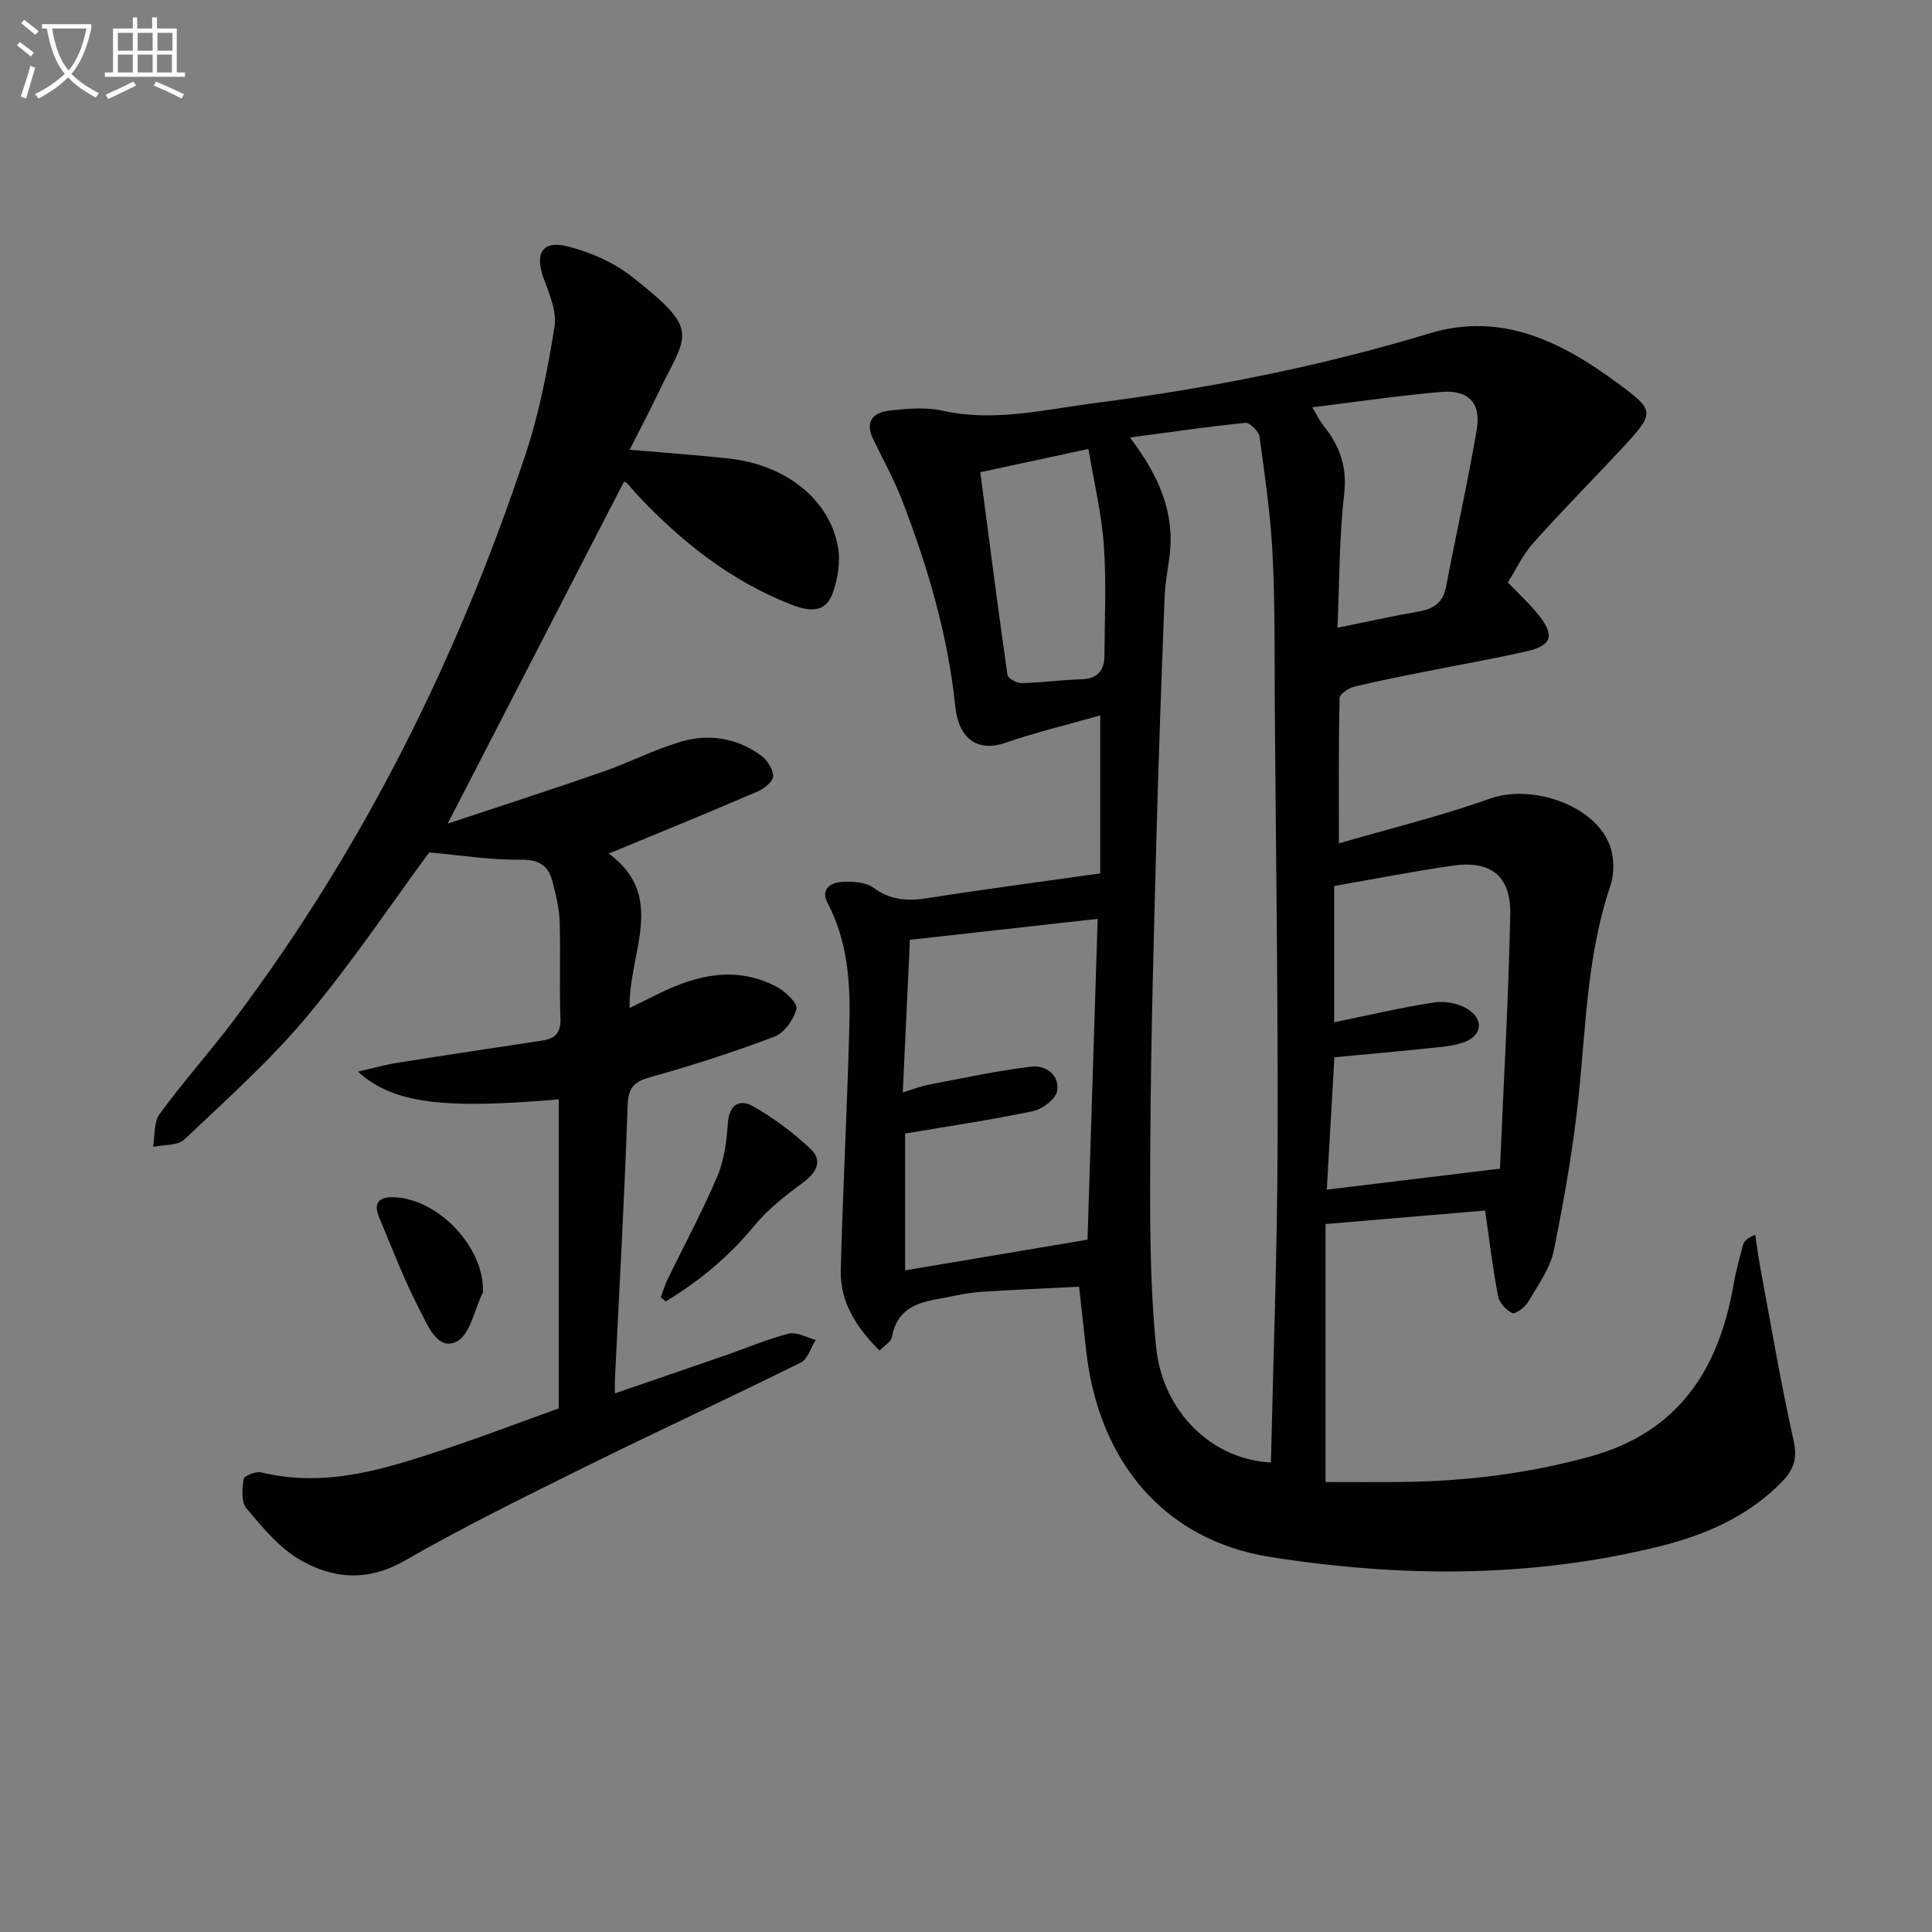 <svg enable-background="new 0 0 400 400" viewBox="0 0 400 400" xmlns="http://www.w3.org/2000/svg"><rect x="0" y="0" width="400" height="400" fill="#808080" stroke="none"/><path d="m6.4 11.7c-1-.8-1.9-1.6-2.9-2.3l.6-.7c.9.7 1.9 1.4 2.9 2.2zm-2.1 8.3c.7-2.1 1.4-4.2 2-6.4.2.1.6.3 1 .4-.7 2.3-1.3 4.4-1.9 6.4zm3-12.8c-1.1-.9-2.1-1.7-2.9-2.4l.6-.7c1 .8 2 1.5 3 2.4zm1.4-1.3v-.9h10.2v.9c-.9 4.2-2.3 7.3-4.1 9.4 1.3 1.4 3.2 2.7 5.7 4-.2.2-.4.5-.7.9-2.5-1.4-4.4-2.7-5.7-4.2-1.4 1.5-3.5 3-6.1 4.4 0 0 0 0-.1-.1-.3-.4-.5-.7-.7-.8 2.7-1.3 4.7-2.8 6.2-4.2-1.8-2.2-3-5.3-3.7-9.4zm9.2 0h-7.1c.6 3.8 1.7 6.7 3.4 8.7 1.7-2 2.9-4.8 3.7-8.7z" fill="#fbfcfa"/><path d="m31.6 3.6h.9v2.3h4.1v9.1h1.7v.9h-16.6v-.9h1.7v-9.1h4.1v-2.3h.9v2.3h3.1v-2.3zm-4 13.3.6.8c-1.9.9-3.8 1.9-5.8 2.8-.2-.3-.3-.6-.5-.9 2-.9 3.9-1.8 5.7-2.7zm-3.2-10.1v3.7h3.1v-3.7zm0 4.5v3.7h3.1v-3.7zm4.1-4.5v3.7h3.1v-3.7zm0 4.5v3.7h3.1v-3.7zm9.1 9.1c-2.1-1.1-4.1-2-5.8-2.7l.5-.8c2.2.9 4.1 1.8 5.8 2.6zm-1.9-13.6h-3.1v3.7h3.1zm-3.2 4.5v3.7h3.1v-3.7z" fill="#fbfcfa"/><g fill="#010101"><path d="m227.79 180.83c0-11.04 0-21.49 0-32.71-6.81 1.94-13.33 3.49-19.64 5.67-5.57 1.93-9.65-.62-10.37-7.54-1.54-14.83-5.72-28.97-11.06-42.79-1.67-4.32-3.94-8.4-5.96-12.58-1.78-3.68.12-5.53 3.44-5.88 3.61-.39 7.45-.75 10.93.03 10.77 2.39 21.22-.25 31.69-1.6 23.4-3.01 46.51-7.55 69.15-14.41 14.9-4.52 27.33 1.74 38.91 10.28 7.83 5.78 7.8 6.1 1 13.45-6.1 6.59-12.45 12.96-18.43 19.66-2.16 2.41-3.57 5.49-5.26 8.17 2.38 2.51 4.61 4.51 6.43 6.84 3.33 4.24 2.64 6.26-2.69 7.46-6.96 1.57-14 2.79-21 4.2-4.87.98-9.76 1.91-14.58 3.1-1.17.29-2.99 1.51-3.01 2.34-.21 9.59-.14 19.19-.14 30.09 10.24-2.98 20.97-5.59 31.31-9.27 8.36-2.98 21.21 1.07 24.64 9.32 1.04 2.51 1.17 6.04.3 8.61-4.72 13.88-5.08 28.33-6.51 42.69-1.1 11.04-3.03 22.02-5.23 32.91-.76 3.75-3.28 7.2-5.29 10.62-.66 1.13-2.63 2.64-3.32 2.35-1.28-.54-2.69-2.15-2.95-3.52-1.09-5.68-1.77-11.44-2.67-17.69-10.85.92-21.83 1.85-33.04 2.8v53.41c5.2 0 10.29.04 15.38-.01 13.35-.13 26.46-1.7 39.4-5.27 18.27-5.04 26.62-17.97 29.68-35.54.48-2.77 1.24-5.5 1.96-8.23.19-.73.73-1.37 2.54-2.17.36 2.37.66 4.75 1.1 7.1 2.22 11.88 4.21 23.8 6.86 35.58.83 3.7-.07 6.05-2.39 8.45-7.1 7.31-16.06 11.12-25.71 13.49-26.57 6.52-53.54 6.33-80.23 2.12-22.15-3.49-35.6-19.91-38.15-42.7-.46-4.12-.92-8.25-1.47-13.26-6.45.32-13.01.61-19.56 1.01-2.15.13-4.3.45-6.41.9-5.37 1.14-11.46 1.2-12.79 8.55-.17.92-1.45 1.63-2.54 2.78-4.8-4.81-8.21-10.03-8.04-16.69.44-16.95 1.35-33.88 1.79-50.83.22-8.65-.35-17.25-4.54-25.21-1.48-2.8.67-4.2 3.01-4.32 2.19-.11 4.91.01 6.53 1.21 3.54 2.61 7.06 2.79 11.15 2.15 11.81-1.85 23.66-3.41 35.78-5.12zm6.15-90.25c6.07 7.98 9.33 15.64 8.2 24.59-.35 2.8-.91 5.6-1.02 8.41-.63 16.45-1.25 32.91-1.68 49.37-.55 20.8-1.15 41.6-1.27 62.4-.09 14.46-.23 29.01 1.17 43.37 1.34 13.79 11.78 23.49 23.79 24.07.49-21.78 1.31-43.54 1.38-65.31.11-29.97-.34-59.95-.57-89.92-.08-10.83.07-21.67-.45-32.48-.4-8.25-1.6-16.47-2.72-24.67-.15-1.11-2.01-2.95-2.93-2.86-7.55.75-15.07 1.86-23.9 3.03zm-47.03 135.6c2.21-.68 3.73-1.3 5.31-1.6 7.09-1.35 14.16-2.89 21.31-3.75 2.98-.36 5.92 1.78 5.33 5.08-.3 1.67-3.06 3.73-5.01 4.14-8.71 1.83-17.54 3.13-26.45 4.64v28.32c12.62-2.12 24.96-4.2 37.76-6.35.68-21.39 1.37-43.38 2.1-66.42-13.85 1.55-26.41 2.95-38.87 4.34-.53 11.24-.99 21.14-1.48 31.6zm89.36-7.28c-.57 9.98-1.07 18.66-1.57 27.4 11.87-1.44 23.27-2.81 35.85-4.34.72-16.91 1.76-34.78 2.13-52.67.16-7.97-4.07-11.2-11.9-10.07-8.16 1.18-16.26 2.77-24.56 4.22v28.21c7.09-1.45 13.83-3.05 20.65-4.1 2.22-.34 5.04.15 6.93 1.32 3.54 2.19 3.05 5.63-.84 6.97-2.3.79-4.84.95-7.3 1.2-6.37.67-12.76 1.23-19.39 1.86zm.64-88.93c6.17-1.25 11.48-2.44 16.83-3.37 3.1-.54 5.04-1.83 5.66-5.15 2.06-10.86 4.51-21.66 6.35-32.56.93-5.5-1.77-8.24-7.45-7.74-8.69.76-17.34 2.04-26.61 3.18.99 1.63 1.53 2.79 2.31 3.76 3.32 4.16 4.96 8.48 4.3 14.17-1.04 8.99-.97 18.12-1.39 27.71zm-51.56-37.02c-8.09 1.74-15.01 3.23-22.39 4.82 1.86 14.17 3.64 28.08 5.62 41.96.1.72 1.91 1.72 2.91 1.7 4.13-.09 8.26-.67 12.39-.79 3.35-.1 4.76-1.83 4.78-4.9.05-7.63.42-15.3-.13-22.89-.46-6.51-2.02-12.94-3.18-19.9z"/><path d="m92.69 170.52c11.4-3.79 21.75-7.13 32.02-10.7 5.47-1.9 10.69-4.6 16.23-6.25 5.81-1.73 11.61-.8 16.61 2.83 1.28.93 2.53 2.86 2.52 4.32-.01 1.09-1.88 2.59-3.24 3.17-10.05 4.31-20.17 8.44-30.79 12.84 12.13 8.88 4.08 20.53 4.31 31.96 2.22-1.09 4.19-2.05 6.14-3.01 7.9-3.9 16-5.72 24.28-1.4 1.8.94 4.42 3.44 4.13 4.6-.55 2.21-2.53 4.97-4.58 5.75-8.37 3.18-16.92 5.94-25.54 8.34-3.43.96-4.7 2.11-4.83 5.9-.65 18.93-1.72 37.85-2.64 56.77-.04.8 0 1.61 0 2.84 8.03-2.76 15.67-5.37 23.29-8.01 4.23-1.47 8.38-3.28 12.7-4.35 1.66-.41 3.72.81 5.6 1.28-1.02 1.61-1.66 3.99-3.12 4.71-15.04 7.45-30.28 14.49-45.32 21.93-12.36 6.12-24.76 12.24-36.71 19.1-7.64 4.39-14.87 3.75-21.7-.23-4.3-2.51-7.74-6.73-11.03-10.63-1.11-1.31-.9-4.07-.58-6.06.11-.67 2.55-1.65 3.65-1.38 13.51 3.29 26.02-.81 38.51-4.98 7.71-2.58 15.31-5.47 23.09-8.27 0-21.42 0-42.69 0-63.98-23.98 2.08-34.3.86-41.59-5.74 3.27-.74 5.75-1.45 8.27-1.85 9.98-1.58 19.97-3.08 29.96-4.59 2.74-.41 3.81-1.72 3.7-4.68-.25-6.66.06-13.33-.16-19.99-.09-2.78-.79-5.58-1.5-8.29-.86-3.27-2.78-4.53-6.56-4.48-6.14.09-12.29-.91-18.95-1.5-7.88 10.68-16.02 22.88-25.39 34.06-7.65 9.13-16.64 17.16-25.32 25.38-1.39 1.31-4.27 1.04-6.46 1.5.41-2.29.12-5.1 1.35-6.78 4.91-6.71 10.48-12.93 15.48-19.58 26.73-35.55 46.28-74.86 60.27-116.95 2.85-8.56 4.58-17.56 6.02-26.48.51-3.13-1.06-6.77-2.24-9.98-1.9-5.16-.33-7.97 4.95-6.65 4.68 1.17 9.51 3.29 13.28 6.25 14.5 11.38 11.44 11.69 5.44 24.19-1.79 3.74-3.73 7.42-5.88 11.67 7.08.61 13.79 1.07 20.48 1.8 11.82 1.29 20.91 8.45 22.66 18.36.54 3.08-.06 6.67-1.15 9.66-1.47 4.01-4.9 3.64-8.38 2.29-12.54-4.87-22.77-12.95-31.88-22.62-.8-.85-1.51-1.77-2.32-2.61-.2-.21-.59-.23-.6-.24-11.89 23.03-23.73 46.01-36.48 70.76z"/><path d="m136.82 268.59c.43-1.19.77-2.42 1.32-3.55 3.47-7.16 7.26-14.17 10.37-21.48 1.44-3.38 1.93-7.28 2.18-10.99.27-3.87 2.43-5.1 5.18-3.55 4.28 2.42 8.34 5.46 11.93 8.83 2.57 2.41 1.33 4.86-1.51 6.96-3.63 2.68-7.31 5.53-10.14 8.99-5.24 6.38-11.38 11.45-18.33 15.65-.33-.29-.67-.58-1-.86z"/><path d="m99.99 267.08c0 .17.06.36-.01.49-1.75 3.55-2.65 8.81-5.47 10.21-3.89 1.92-5.95-3.38-7.49-6.32-3.27-6.26-5.8-12.91-8.53-19.44-1.3-3.11.11-4.29 3.25-4.14 9.02.44 18.32 10.19 18.25 19.2z"/></g></svg>
